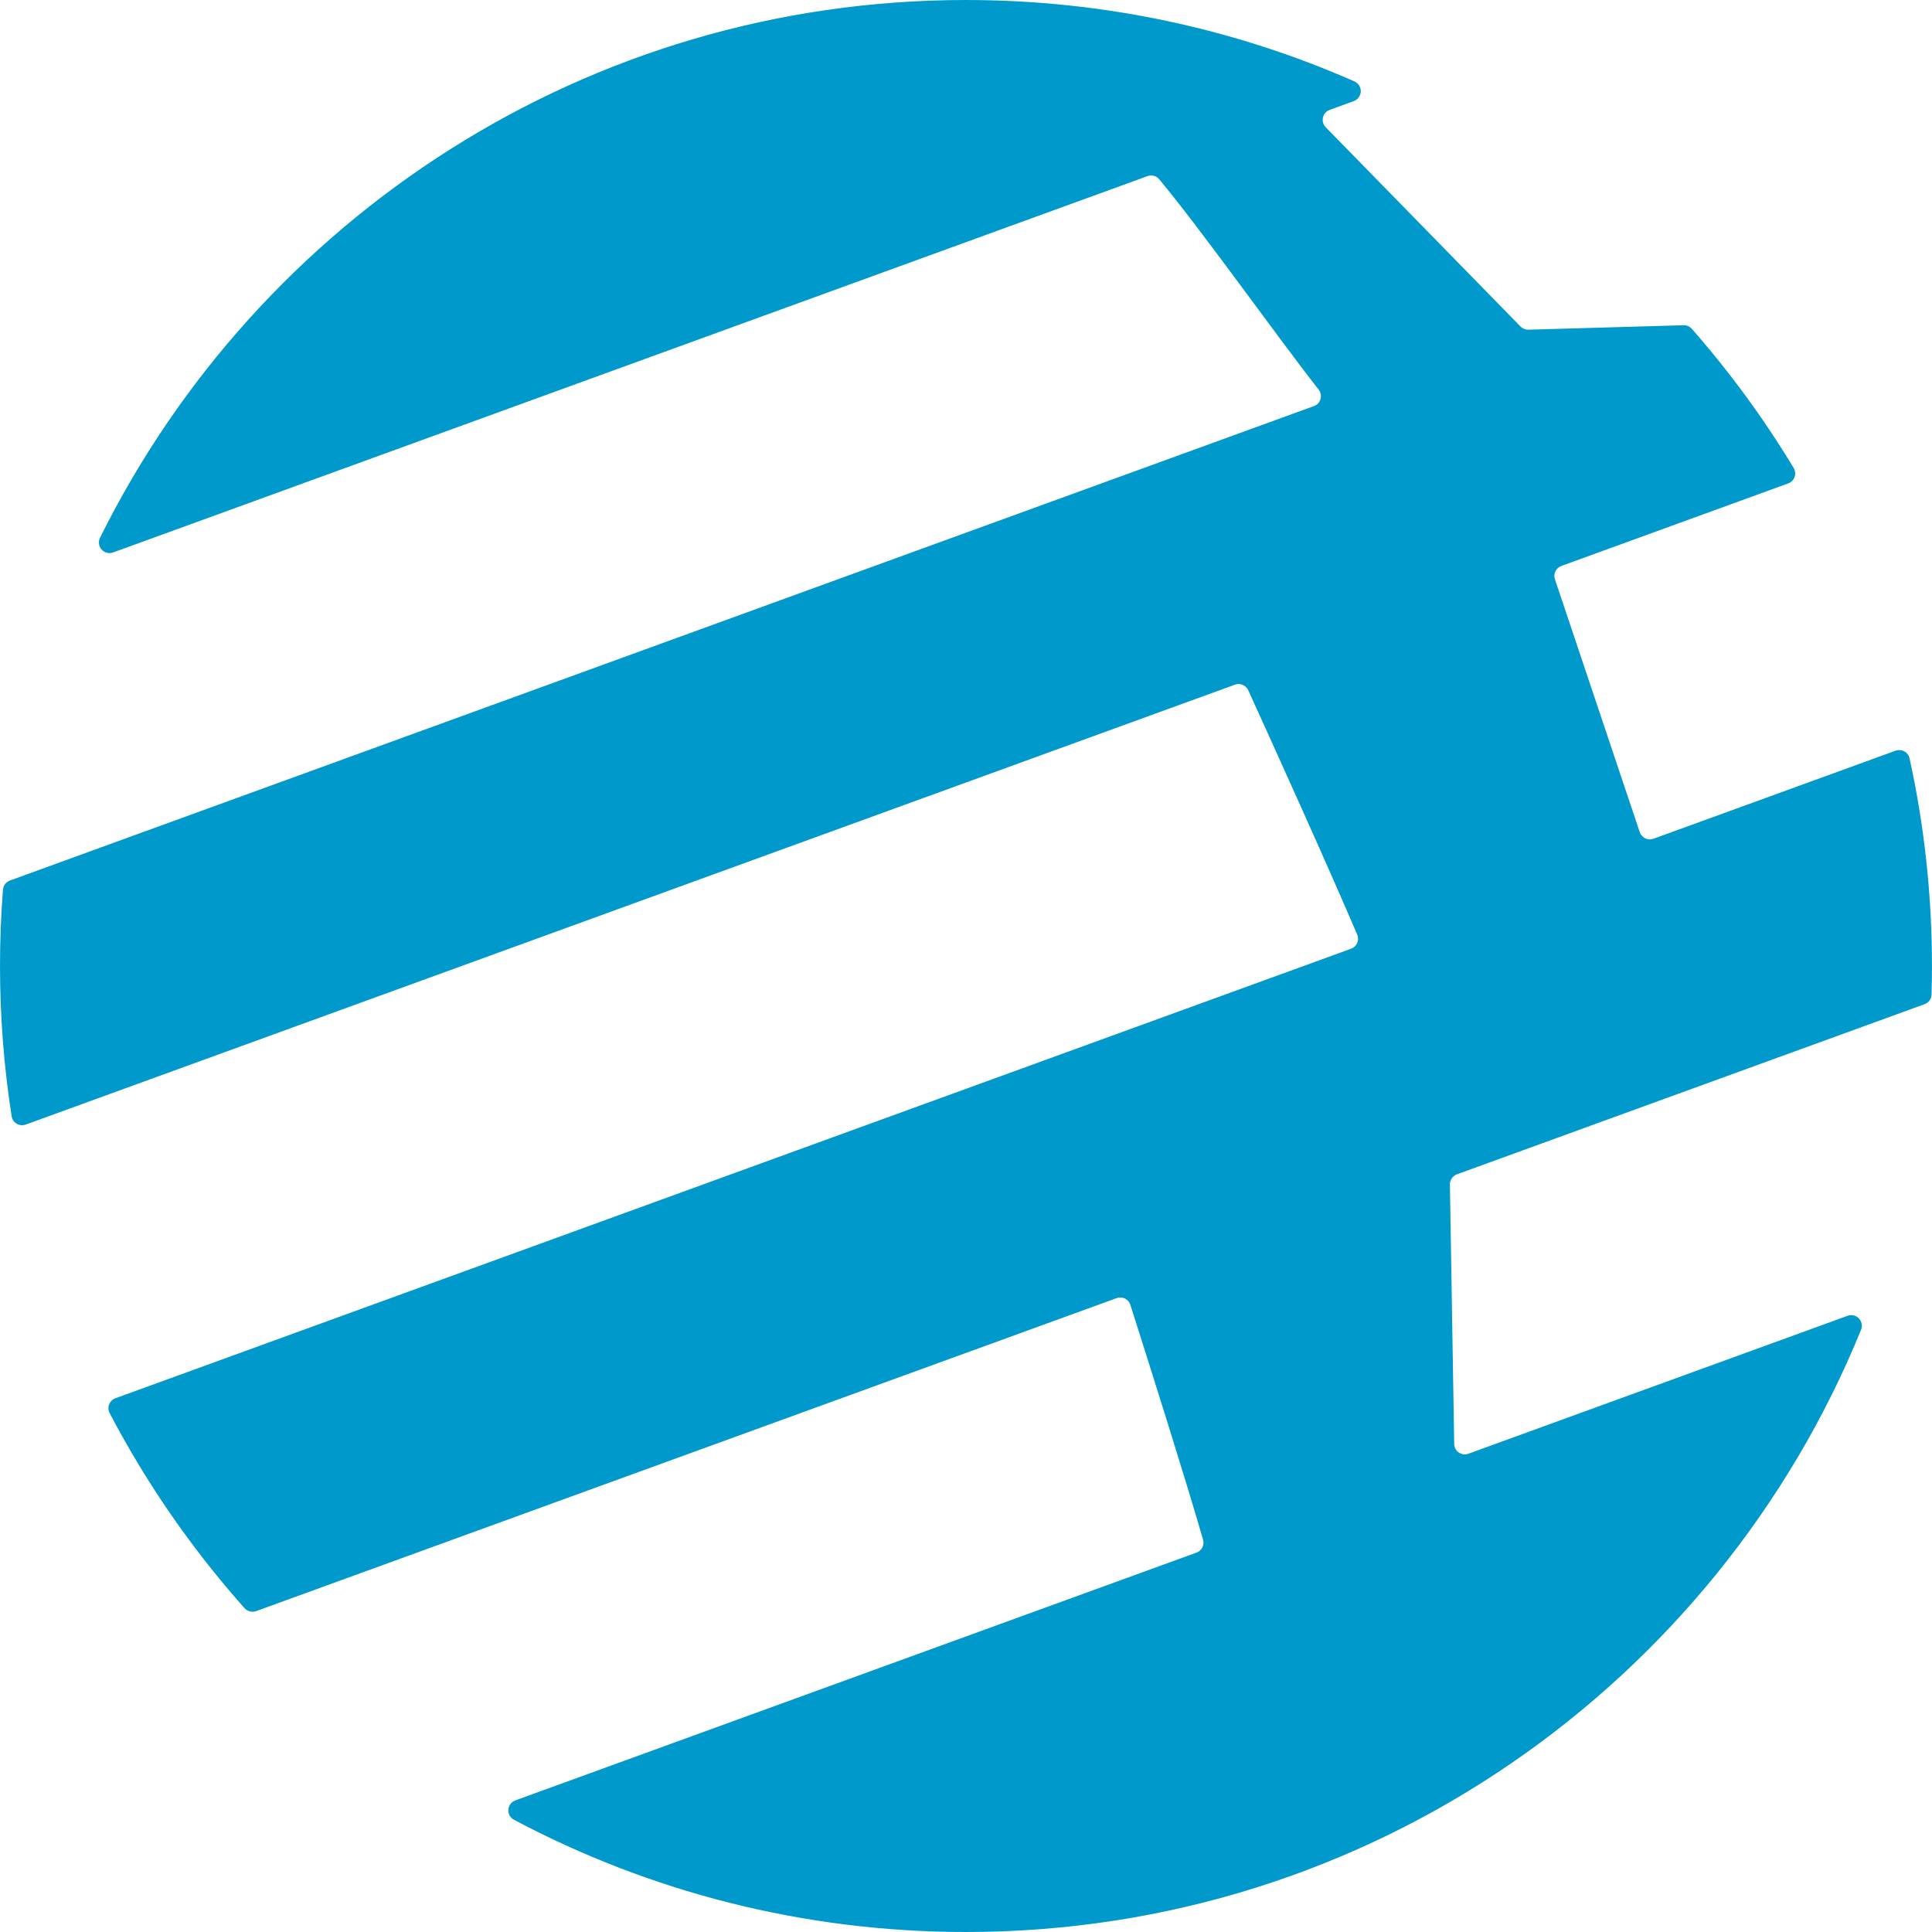 <?xml version="1.0" encoding="UTF-8" standalone="no"?><!DOCTYPE svg PUBLIC "-//W3C//DTD SVG 1.1//EN" "http://www.w3.org/Graphics/SVG/1.1/DTD/svg11.dtd"><svg width="100%" height="100%" viewBox="0 0 45 45" version="1.1" xmlns="http://www.w3.org/2000/svg" xmlns:xlink="http://www.w3.org/1999/xlink" xml:space="preserve" xmlns:serif="http://www.serif.com/" style="fill-rule:evenodd;clip-rule:evenodd;stroke-linejoin:round;stroke-miterlimit:2;"><path d="M22.499,0c-8.836,0 -16.49,5.106 -20.17,12.526c-0.044,0.09 -0.029,0.199 0.038,0.274c0.068,0.075 0.174,0.102 0.269,0.067c3.511,-1.278 22.155,-8.06 24.092,-8.765c0.097,-0.035 0.206,-0.006 0.273,0.074c1.004,1.208 2.675,3.571 3.712,4.898c0.049,0.062 0.066,0.144 0.044,0.221c-0.022,0.077 -0.078,0.138 -0.154,0.164c-3.138,1.142 -28.208,10.263 -30.372,11.05c-0.091,0.034 -0.153,0.117 -0.162,0.213c-0.046,0.587 -0.069,1.18 -0.069,1.778c0,1.19 0.093,2.359 0.271,3.5c0.011,0.073 0.055,0.136 0.119,0.174c0.062,0.037 0.14,0.044 0.21,0.019c2.801,-1.019 25.7,-9.349 28.165,-10.246c0.121,-0.044 0.255,0.013 0.309,0.13c0.623,1.37 1.852,4.083 2.538,5.692c0.027,0.063 0.027,0.134 -0.001,0.196c-0.027,0.062 -0.078,0.111 -0.143,0.133c-2.652,0.966 -26.03,9.47 -28.78,10.47c-0.067,0.025 -0.12,0.076 -0.146,0.142c-0.026,0.067 -0.021,0.141 0.012,0.204c0.861,1.645 1.919,3.17 3.143,4.545c0.067,0.074 0.174,0.101 0.269,0.067c1.765,-0.642 17.87,-6.501 20.041,-7.29c0.064,-0.024 0.135,-0.02 0.194,0.009c0.061,0.03 0.107,0.083 0.127,0.147c0.506,1.587 1.281,4.043 1.694,5.472c0.036,0.124 -0.031,0.255 -0.153,0.299c-1.727,0.629 -13.28,4.832 -15.867,5.772c-0.091,0.034 -0.154,0.117 -0.161,0.216c-0.008,0.096 0.043,0.189 0.129,0.234c3.143,1.669 6.726,2.615 10.529,2.615c9.423,0 17.5,-5.805 20.849,-14.028c0.036,-0.09 0.016,-0.194 -0.052,-0.265c-0.068,-0.07 -0.17,-0.093 -0.262,-0.06c-1.745,0.635 -7.41,2.696 -8.832,3.213c-0.075,0.028 -0.159,0.017 -0.225,-0.029c-0.066,-0.045 -0.106,-0.12 -0.106,-0.2c-0.02,-1.201 -0.085,-5.159 -0.1,-6.043c-0.001,-0.105 0.064,-0.2 0.163,-0.236c1.284,-0.467 9.64,-3.507 10.893,-3.963c0.095,-0.035 0.16,-0.124 0.162,-0.225c0.007,-0.221 0.01,-0.442 0.01,-0.664c-0,-1.661 -0.18,-3.279 -0.522,-4.837c-0.015,-0.069 -0.06,-0.128 -0.122,-0.163c-0.062,-0.034 -0.137,-0.039 -0.204,-0.015c-1.016,0.37 -4.668,1.698 -5.639,2.051c-0.062,0.023 -0.132,0.02 -0.192,-0.01c-0.059,-0.028 -0.105,-0.08 -0.127,-0.144c-0.338,-1.009 -1.644,-4.902 -1.976,-5.89c-0.043,-0.127 0.024,-0.264 0.15,-0.31c0.908,-0.33 4.284,-1.559 5.284,-1.923c0.069,-0.025 0.124,-0.08 0.148,-0.149c0.025,-0.07 0.017,-0.147 -0.021,-0.21c-0.695,-1.152 -1.49,-2.236 -2.373,-3.242c-0.049,-0.054 -0.119,-0.086 -0.193,-0.083c-0.568,0.016 -3.061,0.088 -3.612,0.104c-0.07,0.002 -0.136,-0.025 -0.184,-0.074c-0.523,-0.535 -3.604,-3.686 -4.537,-4.641c-0.059,-0.06 -0.083,-0.146 -0.065,-0.228c0.019,-0.081 0.078,-0.149 0.158,-0.177c0.168,-0.061 0.372,-0.136 0.561,-0.205c0.093,-0.034 0.158,-0.122 0.162,-0.223c0.004,-0.1 -0.055,-0.193 -0.146,-0.234c-2.769,-1.22 -5.831,-1.897 -9.05,-1.897Z" style="fill:#09c;fill-rule:nonzero;"/></svg>